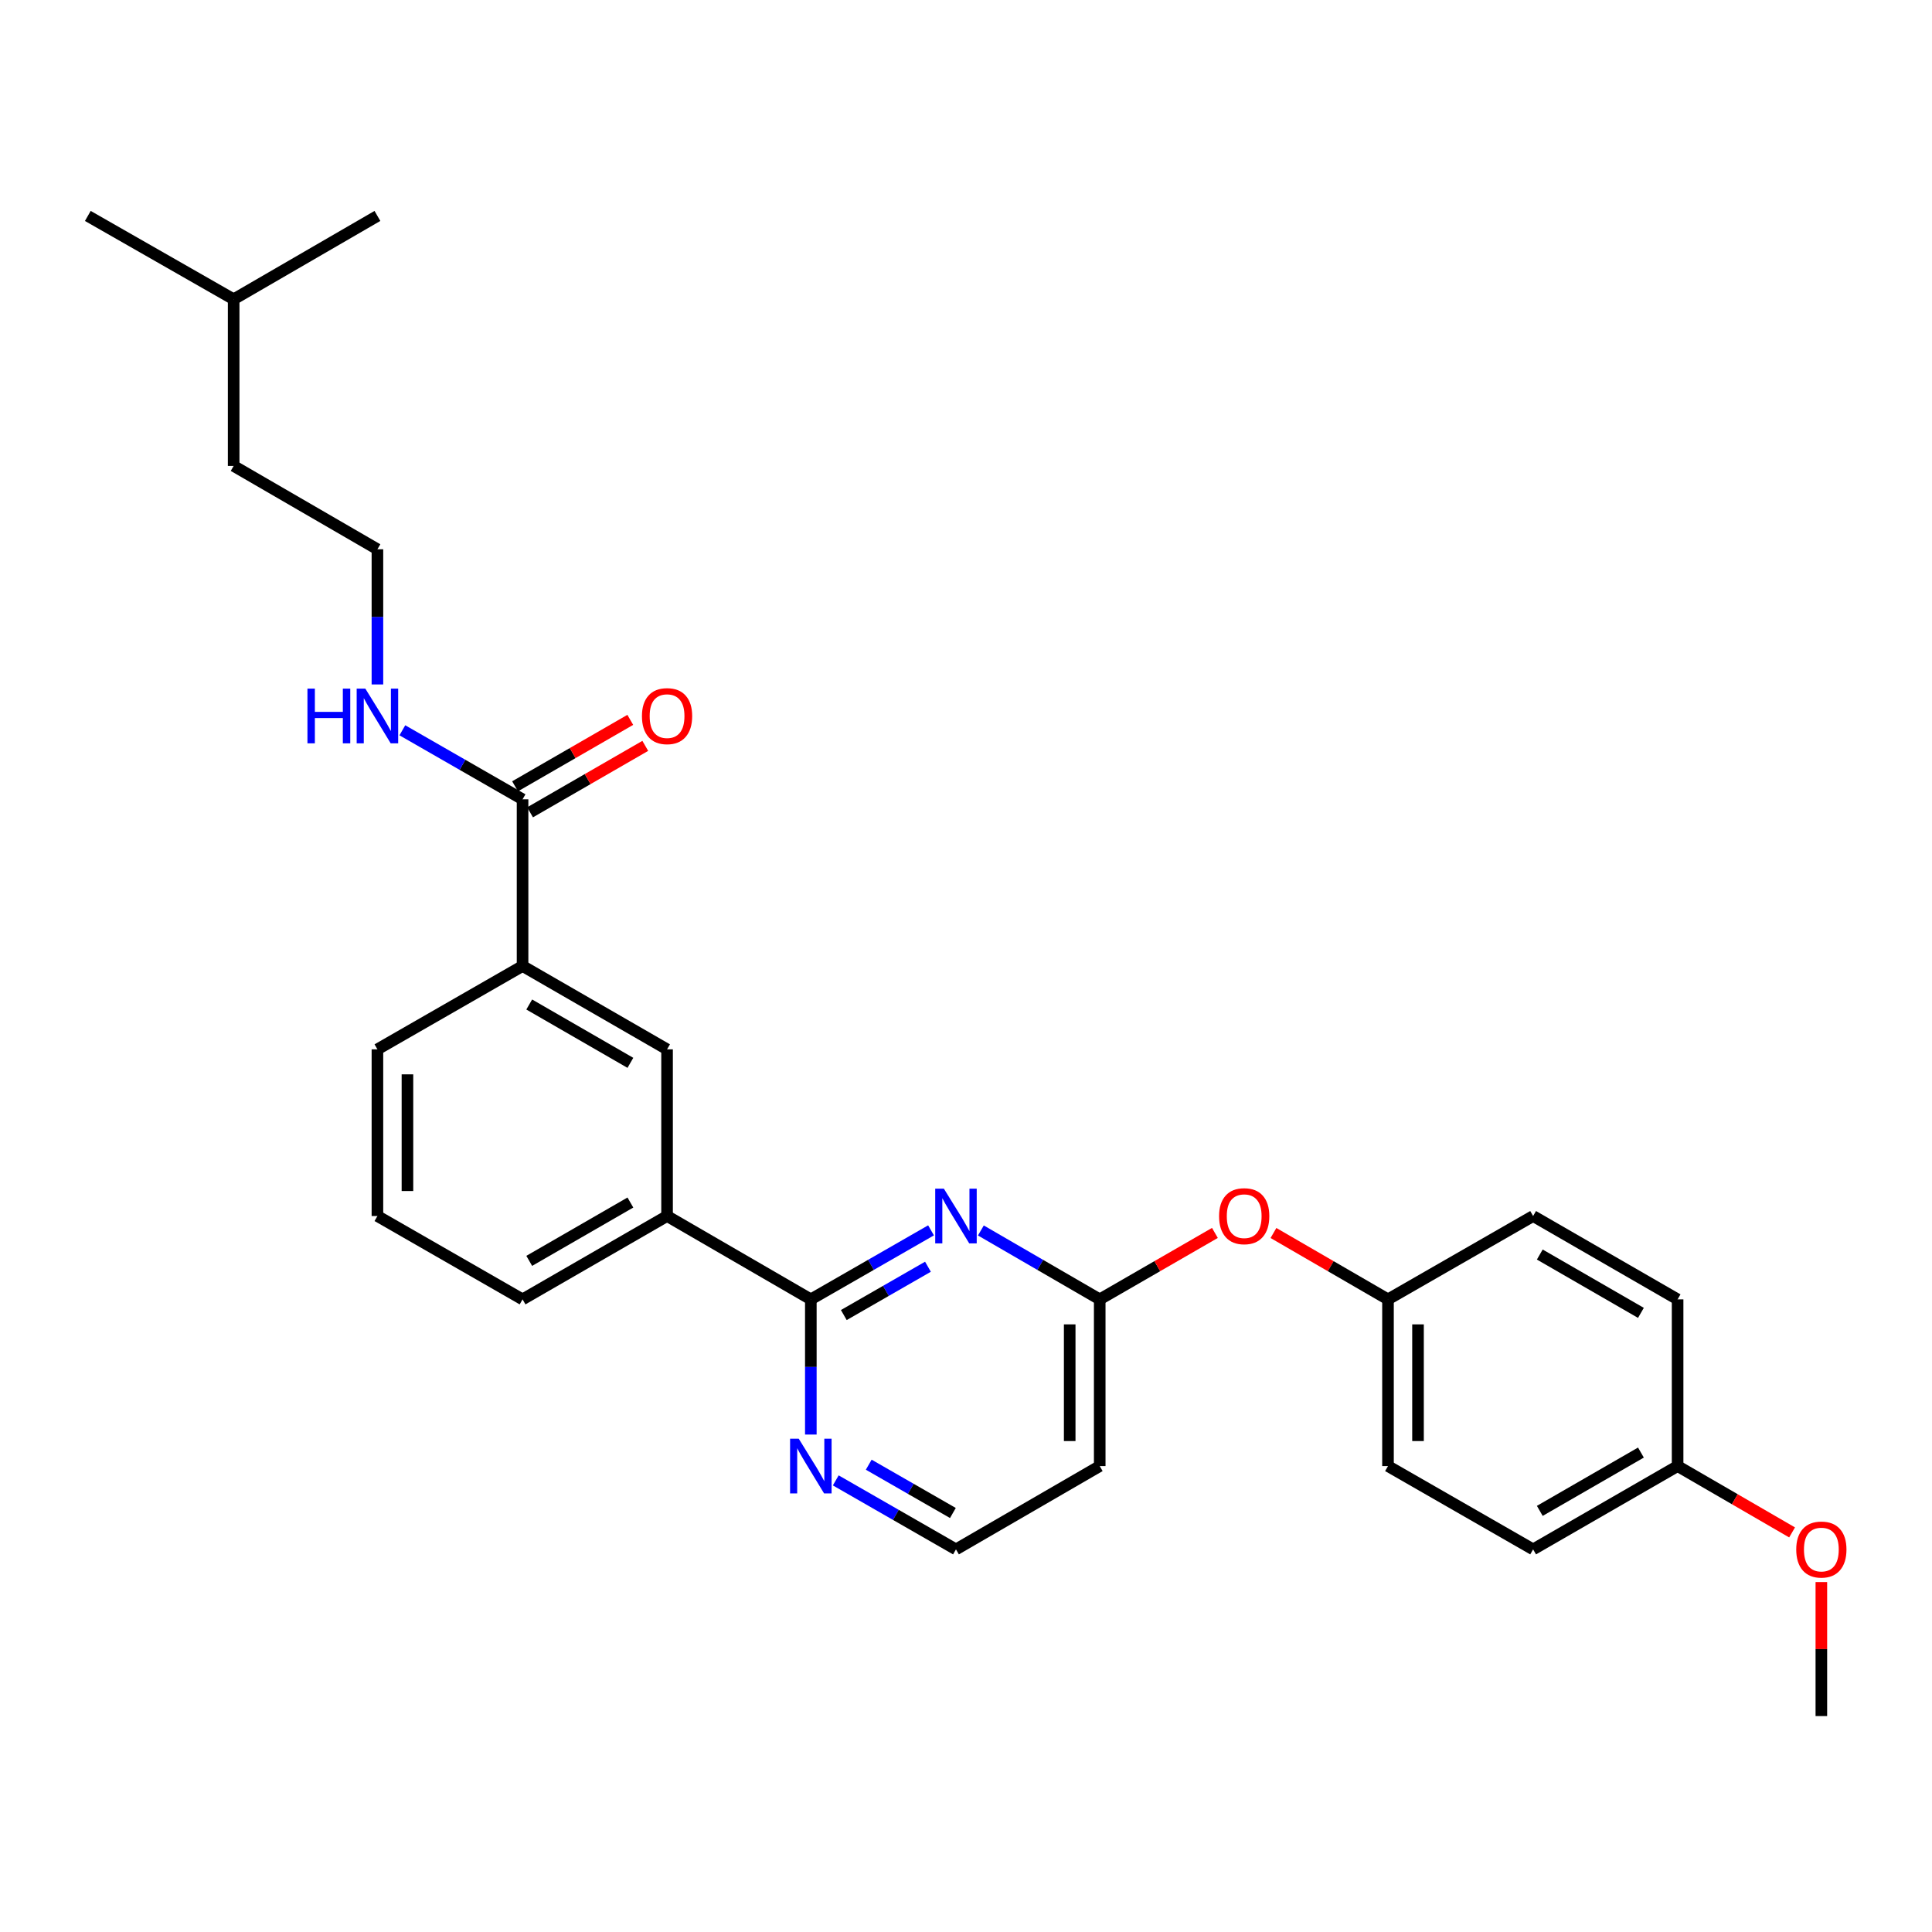 <?xml version='1.0' encoding='iso-8859-1'?>
<svg version='1.1' baseProfile='full'
              xmlns='http://www.w3.org/2000/svg'
                      xmlns:rdkit='http://www.rdkit.org/xml'
                      xmlns:xlink='http://www.w3.org/1999/xlink'
                  xml:space='preserve'
width='1000px' height='1000px' viewBox='0 0 1000 1000'>
<!-- END OF HEADER -->
<rect style='opacity:1.0;fill:#FFFFFF;stroke:none' width='1000' height='1000' x='0' y='0'> </rect>
<path class='bond-0' d='M 481.903,636.825 L 450.794,654.689' style='fill:none;fill-rule:evenodd;stroke:#0000FF;stroke-width:6px;stroke-linecap:butt;stroke-linejoin:miter;stroke-opacity:1' />
<path class='bond-0' d='M 450.794,654.689 L 419.686,672.552' style='fill:none;fill-rule:evenodd;stroke:#000000;stroke-width:6px;stroke-linecap:butt;stroke-linejoin:miter;stroke-opacity:1' />
<path class='bond-0' d='M 480.308,655.659 L 458.532,668.164' style='fill:none;fill-rule:evenodd;stroke:#0000FF;stroke-width:6px;stroke-linecap:butt;stroke-linejoin:miter;stroke-opacity:1' />
<path class='bond-0' d='M 458.532,668.164 L 436.756,680.668' style='fill:none;fill-rule:evenodd;stroke:#000000;stroke-width:6px;stroke-linecap:butt;stroke-linejoin:miter;stroke-opacity:1' />
<path class='bond-1' d='M 507.699,636.887 L 538.456,654.72' style='fill:none;fill-rule:evenodd;stroke:#0000FF;stroke-width:6px;stroke-linecap:butt;stroke-linejoin:miter;stroke-opacity:1' />
<path class='bond-1' d='M 538.456,654.72 L 569.214,672.552' style='fill:none;fill-rule:evenodd;stroke:#000000;stroke-width:6px;stroke-linecap:butt;stroke-linejoin:miter;stroke-opacity:1' />
<path class='bond-3' d='M 419.686,672.552 L 345.271,629.414' style='fill:none;fill-rule:evenodd;stroke:#000000;stroke-width:6px;stroke-linecap:butt;stroke-linejoin:miter;stroke-opacity:1' />
<path class='bond-6' d='M 419.686,672.552 L 419.686,707.536' style='fill:none;fill-rule:evenodd;stroke:#000000;stroke-width:6px;stroke-linecap:butt;stroke-linejoin:miter;stroke-opacity:1' />
<path class='bond-6' d='M 419.686,707.536 L 419.686,742.52' style='fill:none;fill-rule:evenodd;stroke:#0000FF;stroke-width:6px;stroke-linecap:butt;stroke-linejoin:miter;stroke-opacity:1' />
<path class='bond-7' d='M 569.214,672.552 L 569.214,758.837' style='fill:none;fill-rule:evenodd;stroke:#000000;stroke-width:6px;stroke-linecap:butt;stroke-linejoin:miter;stroke-opacity:1' />
<path class='bond-7' d='M 553.675,685.495 L 553.675,745.894' style='fill:none;fill-rule:evenodd;stroke:#000000;stroke-width:6px;stroke-linecap:butt;stroke-linejoin:miter;stroke-opacity:1' />
<path class='bond-8' d='M 569.214,672.552 L 599.024,655.355' style='fill:none;fill-rule:evenodd;stroke:#000000;stroke-width:6px;stroke-linecap:butt;stroke-linejoin:miter;stroke-opacity:1' />
<path class='bond-8' d='M 599.024,655.355 L 628.833,638.159' style='fill:none;fill-rule:evenodd;stroke:#FF0000;stroke-width:6px;stroke-linecap:butt;stroke-linejoin:miter;stroke-opacity:1' />
<path class='bond-2' d='M 270.477,413.724 L 270.477,500' style='fill:none;fill-rule:evenodd;stroke:#000000;stroke-width:6px;stroke-linecap:butt;stroke-linejoin:miter;stroke-opacity:1' />
<path class='bond-9' d='M 274.359,420.454 L 304.176,403.257' style='fill:none;fill-rule:evenodd;stroke:#000000;stroke-width:6px;stroke-linecap:butt;stroke-linejoin:miter;stroke-opacity:1' />
<path class='bond-9' d='M 304.176,403.257 L 333.994,386.059' style='fill:none;fill-rule:evenodd;stroke:#FF0000;stroke-width:6px;stroke-linecap:butt;stroke-linejoin:miter;stroke-opacity:1' />
<path class='bond-9' d='M 266.595,406.994 L 296.413,389.796' style='fill:none;fill-rule:evenodd;stroke:#000000;stroke-width:6px;stroke-linecap:butt;stroke-linejoin:miter;stroke-opacity:1' />
<path class='bond-9' d='M 296.413,389.796 L 326.231,372.598' style='fill:none;fill-rule:evenodd;stroke:#FF0000;stroke-width:6px;stroke-linecap:butt;stroke-linejoin:miter;stroke-opacity:1' />
<path class='bond-10' d='M 270.477,413.724 L 239.368,395.86' style='fill:none;fill-rule:evenodd;stroke:#000000;stroke-width:6px;stroke-linecap:butt;stroke-linejoin:miter;stroke-opacity:1' />
<path class='bond-10' d='M 239.368,395.86 L 208.26,377.997' style='fill:none;fill-rule:evenodd;stroke:#0000FF;stroke-width:6px;stroke-linecap:butt;stroke-linejoin:miter;stroke-opacity:1' />
<path class='bond-5' d='M 345.271,629.414 L 345.271,543.138' style='fill:none;fill-rule:evenodd;stroke:#000000;stroke-width:6px;stroke-linecap:butt;stroke-linejoin:miter;stroke-opacity:1' />
<path class='bond-20' d='M 345.271,629.414 L 270.477,672.552' style='fill:none;fill-rule:evenodd;stroke:#000000;stroke-width:6px;stroke-linecap:butt;stroke-linejoin:miter;stroke-opacity:1' />
<path class='bond-20' d='M 326.289,622.424 L 273.932,652.621' style='fill:none;fill-rule:evenodd;stroke:#000000;stroke-width:6px;stroke-linecap:butt;stroke-linejoin:miter;stroke-opacity:1' />
<path class='bond-4' d='M 270.477,500 L 345.271,543.138' style='fill:none;fill-rule:evenodd;stroke:#000000;stroke-width:6px;stroke-linecap:butt;stroke-linejoin:miter;stroke-opacity:1' />
<path class='bond-4' d='M 273.932,519.931 L 326.289,550.128' style='fill:none;fill-rule:evenodd;stroke:#000000;stroke-width:6px;stroke-linecap:butt;stroke-linejoin:miter;stroke-opacity:1' />
<path class='bond-30' d='M 270.477,500 L 195.354,543.138' style='fill:none;fill-rule:evenodd;stroke:#000000;stroke-width:6px;stroke-linecap:butt;stroke-linejoin:miter;stroke-opacity:1' />
<path class='bond-28' d='M 432.591,766.245 L 463.7,784.101' style='fill:none;fill-rule:evenodd;stroke:#0000FF;stroke-width:6px;stroke-linecap:butt;stroke-linejoin:miter;stroke-opacity:1' />
<path class='bond-28' d='M 463.7,784.101 L 494.808,801.958' style='fill:none;fill-rule:evenodd;stroke:#000000;stroke-width:6px;stroke-linecap:butt;stroke-linejoin:miter;stroke-opacity:1' />
<path class='bond-28' d='M 449.66,758.125 L 471.436,770.625' style='fill:none;fill-rule:evenodd;stroke:#0000FF;stroke-width:6px;stroke-linecap:butt;stroke-linejoin:miter;stroke-opacity:1' />
<path class='bond-28' d='M 471.436,770.625 L 493.212,783.124' style='fill:none;fill-rule:evenodd;stroke:#000000;stroke-width:6px;stroke-linecap:butt;stroke-linejoin:miter;stroke-opacity:1' />
<path class='bond-11' d='M 569.214,758.837 L 494.808,801.958' style='fill:none;fill-rule:evenodd;stroke:#000000;stroke-width:6px;stroke-linecap:butt;stroke-linejoin:miter;stroke-opacity:1' />
<path class='bond-12' d='M 659.142,638.195 L 688.783,655.374' style='fill:none;fill-rule:evenodd;stroke:#FF0000;stroke-width:6px;stroke-linecap:butt;stroke-linejoin:miter;stroke-opacity:1' />
<path class='bond-12' d='M 688.783,655.374 L 718.424,672.552' style='fill:none;fill-rule:evenodd;stroke:#000000;stroke-width:6px;stroke-linecap:butt;stroke-linejoin:miter;stroke-opacity:1' />
<path class='bond-18' d='M 195.354,354.269 L 195.354,319.285' style='fill:none;fill-rule:evenodd;stroke:#0000FF;stroke-width:6px;stroke-linecap:butt;stroke-linejoin:miter;stroke-opacity:1' />
<path class='bond-18' d='M 195.354,319.285 L 195.354,284.301' style='fill:none;fill-rule:evenodd;stroke:#000000;stroke-width:6px;stroke-linecap:butt;stroke-linejoin:miter;stroke-opacity:1' />
<path class='bond-14' d='M 718.424,672.552 L 793.537,629.414' style='fill:none;fill-rule:evenodd;stroke:#000000;stroke-width:6px;stroke-linecap:butt;stroke-linejoin:miter;stroke-opacity:1' />
<path class='bond-15' d='M 718.424,672.552 L 718.424,758.837' style='fill:none;fill-rule:evenodd;stroke:#000000;stroke-width:6px;stroke-linecap:butt;stroke-linejoin:miter;stroke-opacity:1' />
<path class='bond-15' d='M 733.963,685.495 L 733.963,745.894' style='fill:none;fill-rule:evenodd;stroke:#000000;stroke-width:6px;stroke-linecap:butt;stroke-linejoin:miter;stroke-opacity:1' />
<path class='bond-13' d='M 868.323,758.837 L 793.537,801.958' style='fill:none;fill-rule:evenodd;stroke:#000000;stroke-width:6px;stroke-linecap:butt;stroke-linejoin:miter;stroke-opacity:1' />
<path class='bond-13' d='M 849.344,751.843 L 796.993,782.028' style='fill:none;fill-rule:evenodd;stroke:#000000;stroke-width:6px;stroke-linecap:butt;stroke-linejoin:miter;stroke-opacity:1' />
<path class='bond-19' d='M 868.323,758.837 L 897.951,776.007' style='fill:none;fill-rule:evenodd;stroke:#000000;stroke-width:6px;stroke-linecap:butt;stroke-linejoin:miter;stroke-opacity:1' />
<path class='bond-19' d='M 897.951,776.007 L 927.579,793.178' style='fill:none;fill-rule:evenodd;stroke:#FF0000;stroke-width:6px;stroke-linecap:butt;stroke-linejoin:miter;stroke-opacity:1' />
<path class='bond-29' d='M 868.323,758.837 L 868.323,672.552' style='fill:none;fill-rule:evenodd;stroke:#000000;stroke-width:6px;stroke-linecap:butt;stroke-linejoin:miter;stroke-opacity:1' />
<path class='bond-17' d='M 793.537,629.414 L 868.323,672.552' style='fill:none;fill-rule:evenodd;stroke:#000000;stroke-width:6px;stroke-linecap:butt;stroke-linejoin:miter;stroke-opacity:1' />
<path class='bond-17' d='M 796.991,649.345 L 849.341,679.542' style='fill:none;fill-rule:evenodd;stroke:#000000;stroke-width:6px;stroke-linecap:butt;stroke-linejoin:miter;stroke-opacity:1' />
<path class='bond-16' d='M 718.424,758.837 L 793.537,801.958' style='fill:none;fill-rule:evenodd;stroke:#000000;stroke-width:6px;stroke-linecap:butt;stroke-linejoin:miter;stroke-opacity:1' />
<path class='bond-23' d='M 195.354,284.301 L 120.94,241.163' style='fill:none;fill-rule:evenodd;stroke:#000000;stroke-width:6px;stroke-linecap:butt;stroke-linejoin:miter;stroke-opacity:1' />
<path class='bond-25' d='M 942.729,818.875 L 942.729,853.554' style='fill:none;fill-rule:evenodd;stroke:#FF0000;stroke-width:6px;stroke-linecap:butt;stroke-linejoin:miter;stroke-opacity:1' />
<path class='bond-25' d='M 942.729,853.554 L 942.729,888.234' style='fill:none;fill-rule:evenodd;stroke:#000000;stroke-width:6px;stroke-linecap:butt;stroke-linejoin:miter;stroke-opacity:1' />
<path class='bond-22' d='M 270.477,672.552 L 195.354,629.414' style='fill:none;fill-rule:evenodd;stroke:#000000;stroke-width:6px;stroke-linecap:butt;stroke-linejoin:miter;stroke-opacity:1' />
<path class='bond-21' d='M 195.354,543.138 L 195.354,629.414' style='fill:none;fill-rule:evenodd;stroke:#000000;stroke-width:6px;stroke-linecap:butt;stroke-linejoin:miter;stroke-opacity:1' />
<path class='bond-21' d='M 210.893,556.079 L 210.893,616.473' style='fill:none;fill-rule:evenodd;stroke:#000000;stroke-width:6px;stroke-linecap:butt;stroke-linejoin:miter;stroke-opacity:1' />
<path class='bond-24' d='M 120.94,241.163 L 120.94,154.904' style='fill:none;fill-rule:evenodd;stroke:#000000;stroke-width:6px;stroke-linecap:butt;stroke-linejoin:miter;stroke-opacity:1' />
<path class='bond-26' d='M 120.94,154.904 L 195.354,111.766' style='fill:none;fill-rule:evenodd;stroke:#000000;stroke-width:6px;stroke-linecap:butt;stroke-linejoin:miter;stroke-opacity:1' />
<path class='bond-27' d='M 120.94,154.904 L 45.455,111.766' style='fill:none;fill-rule:evenodd;stroke:#000000;stroke-width:6px;stroke-linecap:butt;stroke-linejoin:miter;stroke-opacity:1' />
<path  class='atom-0' d='M 488.548 615.254
L 497.828 630.254
Q 498.748 631.734, 500.228 634.414
Q 501.708 637.094, 501.788 637.254
L 501.788 615.254
L 505.548 615.254
L 505.548 643.574
L 501.668 643.574
L 491.708 627.174
Q 490.548 625.254, 489.308 623.054
Q 488.108 620.854, 487.748 620.174
L 487.748 643.574
L 484.068 643.574
L 484.068 615.254
L 488.548 615.254
' fill='#0000FF'/>
<path  class='atom-7' d='M 413.426 744.677
L 422.706 759.677
Q 423.626 761.157, 425.106 763.837
Q 426.586 766.517, 426.666 766.677
L 426.666 744.677
L 430.426 744.677
L 430.426 772.997
L 426.546 772.997
L 416.586 756.597
Q 415.426 754.677, 414.186 752.477
Q 412.986 750.277, 412.626 749.597
L 412.626 772.997
L 408.946 772.997
L 408.946 744.677
L 413.426 744.677
' fill='#0000FF'/>
<path  class='atom-9' d='M 630.992 629.494
Q 630.992 622.694, 634.352 618.894
Q 637.712 615.094, 643.992 615.094
Q 650.272 615.094, 653.632 618.894
Q 656.992 622.694, 656.992 629.494
Q 656.992 636.374, 653.592 640.294
Q 650.192 644.174, 643.992 644.174
Q 637.752 644.174, 634.352 640.294
Q 630.992 636.414, 630.992 629.494
M 643.992 640.974
Q 648.312 640.974, 650.632 638.094
Q 652.992 635.174, 652.992 629.494
Q 652.992 623.934, 650.632 621.134
Q 648.312 618.294, 643.992 618.294
Q 639.672 618.294, 637.312 621.094
Q 634.992 623.894, 634.992 629.494
Q 634.992 635.214, 637.312 638.094
Q 639.672 640.974, 643.992 640.974
' fill='#FF0000'/>
<path  class='atom-10' d='M 332.271 370.666
Q 332.271 363.866, 335.631 360.066
Q 338.991 356.266, 345.271 356.266
Q 351.551 356.266, 354.911 360.066
Q 358.271 363.866, 358.271 370.666
Q 358.271 377.546, 354.871 381.466
Q 351.471 385.346, 345.271 385.346
Q 339.031 385.346, 335.631 381.466
Q 332.271 377.586, 332.271 370.666
M 345.271 382.146
Q 349.591 382.146, 351.911 379.266
Q 354.271 376.346, 354.271 370.666
Q 354.271 365.106, 351.911 362.306
Q 349.591 359.466, 345.271 359.466
Q 340.951 359.466, 338.591 362.266
Q 336.271 365.066, 336.271 370.666
Q 336.271 376.386, 338.591 379.266
Q 340.951 382.146, 345.271 382.146
' fill='#FF0000'/>
<path  class='atom-11' d='M 159.134 356.426
L 162.974 356.426
L 162.974 368.466
L 177.454 368.466
L 177.454 356.426
L 181.294 356.426
L 181.294 384.746
L 177.454 384.746
L 177.454 371.666
L 162.974 371.666
L 162.974 384.746
L 159.134 384.746
L 159.134 356.426
' fill='#0000FF'/>
<path  class='atom-11' d='M 189.094 356.426
L 198.374 371.426
Q 199.294 372.906, 200.774 375.586
Q 202.254 378.266, 202.334 378.426
L 202.334 356.426
L 206.094 356.426
L 206.094 384.746
L 202.214 384.746
L 192.254 368.346
Q 191.094 366.426, 189.854 364.226
Q 188.654 362.026, 188.294 361.346
L 188.294 384.746
L 184.614 384.746
L 184.614 356.426
L 189.094 356.426
' fill='#0000FF'/>
<path  class='atom-20' d='M 929.729 802.038
Q 929.729 795.238, 933.089 791.438
Q 936.449 787.638, 942.729 787.638
Q 949.009 787.638, 952.369 791.438
Q 955.729 795.238, 955.729 802.038
Q 955.729 808.918, 952.329 812.838
Q 948.929 816.718, 942.729 816.718
Q 936.489 816.718, 933.089 812.838
Q 929.729 808.958, 929.729 802.038
M 942.729 813.518
Q 947.049 813.518, 949.369 810.638
Q 951.729 807.718, 951.729 802.038
Q 951.729 796.478, 949.369 793.678
Q 947.049 790.838, 942.729 790.838
Q 938.409 790.838, 936.049 793.638
Q 933.729 796.438, 933.729 802.038
Q 933.729 807.758, 936.049 810.638
Q 938.409 813.518, 942.729 813.518
' fill='#FF0000'/>
</svg>
